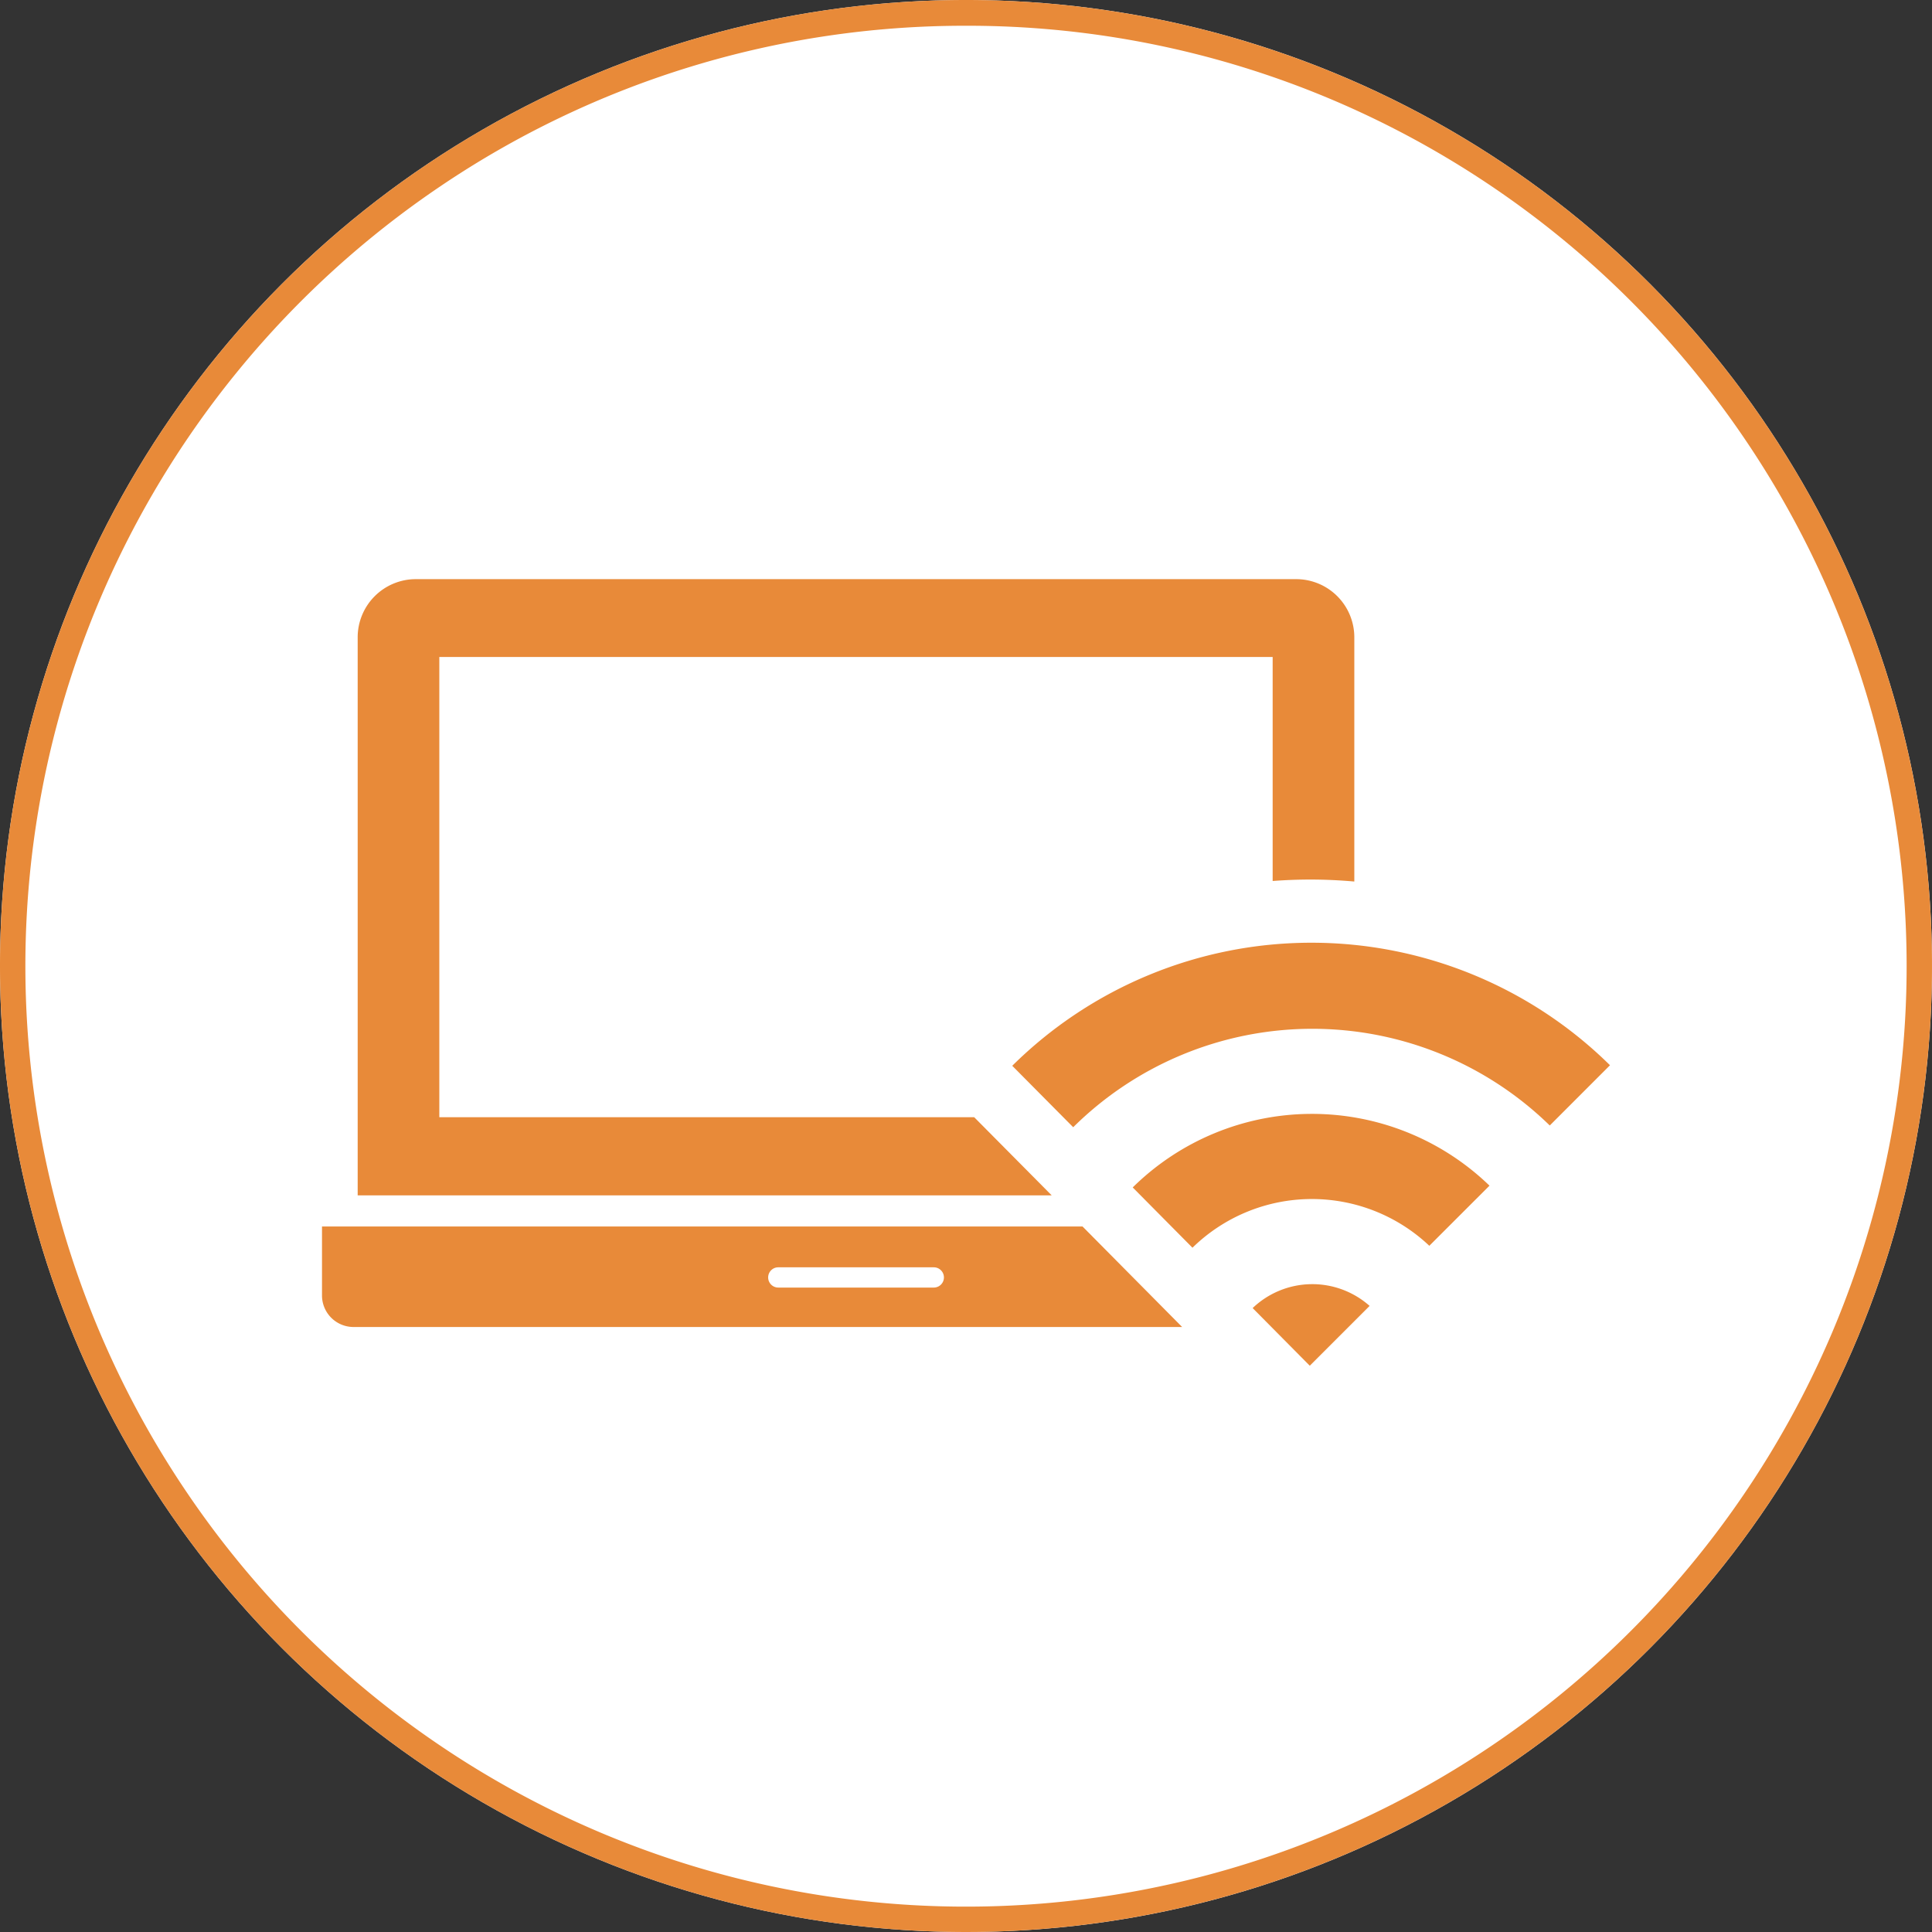 <svg xmlns="http://www.w3.org/2000/svg" xmlns:xlink="http://www.w3.org/1999/xlink" width="150" height="150" viewBox="0 0 150 150">
  <rect x="0" y="0" width="150" height="150" fill="#333333" stroke="none"/>
  <defs>
    <clipPath id="clip-path">
      <rect id="長方形_94" data-name="長方形 94" width="100" height="61.07" fill="#e88a39"/>
    </clipPath>
  </defs>
  <g id="グループ_2135" data-name="グループ 2135" transform="translate(-1235 -669)">
    <circle id="楕円形_5" data-name="楕円形 5" cx="75" cy="75" r="75" transform="translate(1235 669)" fill="#fff"/>
    <path id="楕円形_5_-_アウトライン" data-name="楕円形 5 - アウトライン" d="M75,2A72.65,72.65,0,0,0,34.186,14.466,73.219,73.219,0,0,0,7.736,46.586a72.9,72.9,0,0,0,6.73,69.228,73.219,73.219,0,0,0,32.12,26.451,72.9,72.9,0,0,0,69.228-6.73,73.219,73.219,0,0,0,26.451-32.12,72.9,72.9,0,0,0-6.73-69.228,73.219,73.219,0,0,0-32.12-26.451A72.541,72.541,0,0,0,75,2m0-2A75,75,0,1,1,0,75,75,75,0,0,1,75,0Z" transform="translate(1235 669)" fill="#e88a39"/>
    <g id="グループ_2103" data-name="グループ 2103" transform="translate(1260 713.965)">
      <g id="グループ_2102" data-name="グループ 2102" clip-path="url(#clip-path)">
        <path id="パス_373" data-name="パス 373" d="M69.029,47.195l0,0-5.374-5.418H22.127V6.043h64.7V23.435q1.45-.11,2.92-.112c1.148,0,2.288.054,3.42.154V4.511A4.517,4.517,0,0,0,88.66,0H20.3a4.517,4.517,0,0,0-4.512,4.511V47.845H69.673Z" transform="translate(-13.018)" fill="#e88a39" fill-rule="evenodd"/>
        <path id="パス_374" data-name="パス 374" d="M59.046,286.47H0v5.358a2.45,2.45,0,0,0,2.447,2.447H66.781ZM47.5,291.213H35.426a.786.786,0,1,1,0-1.572H47.5a.786.786,0,0,1,0,1.572" transform="translate(0 -236.212)" fill="#e88a39" fill-rule="evenodd"/>
        <path id="パス_375" data-name="パス 375" d="M351.877,170.409a33.007,33.007,0,0,0-46.409.042l4.732,4.771a26.378,26.378,0,0,1,37-.135Z" transform="translate(-251.877 -132.669)" fill="#e88a39" fill-rule="evenodd"/>
        <path id="パス_376" data-name="パス 376" d="M386.494,242.227a19.823,19.823,0,0,0-27.7.138l4.639,4.681a13.261,13.261,0,0,1,18.389-.15Z" transform="translate(-295.85 -195.138)" fill="#e88a39" fill-rule="evenodd"/>
        <path id="パス_377" data-name="パス 377" d="M420.935,313.687a6.706,6.706,0,0,0-9.081.168l4.436,4.477Z" transform="translate(-339.599 -257.262)" fill="#e88a39" fill-rule="evenodd"/>
      </g>
    </g>
  </g>
</svg>
